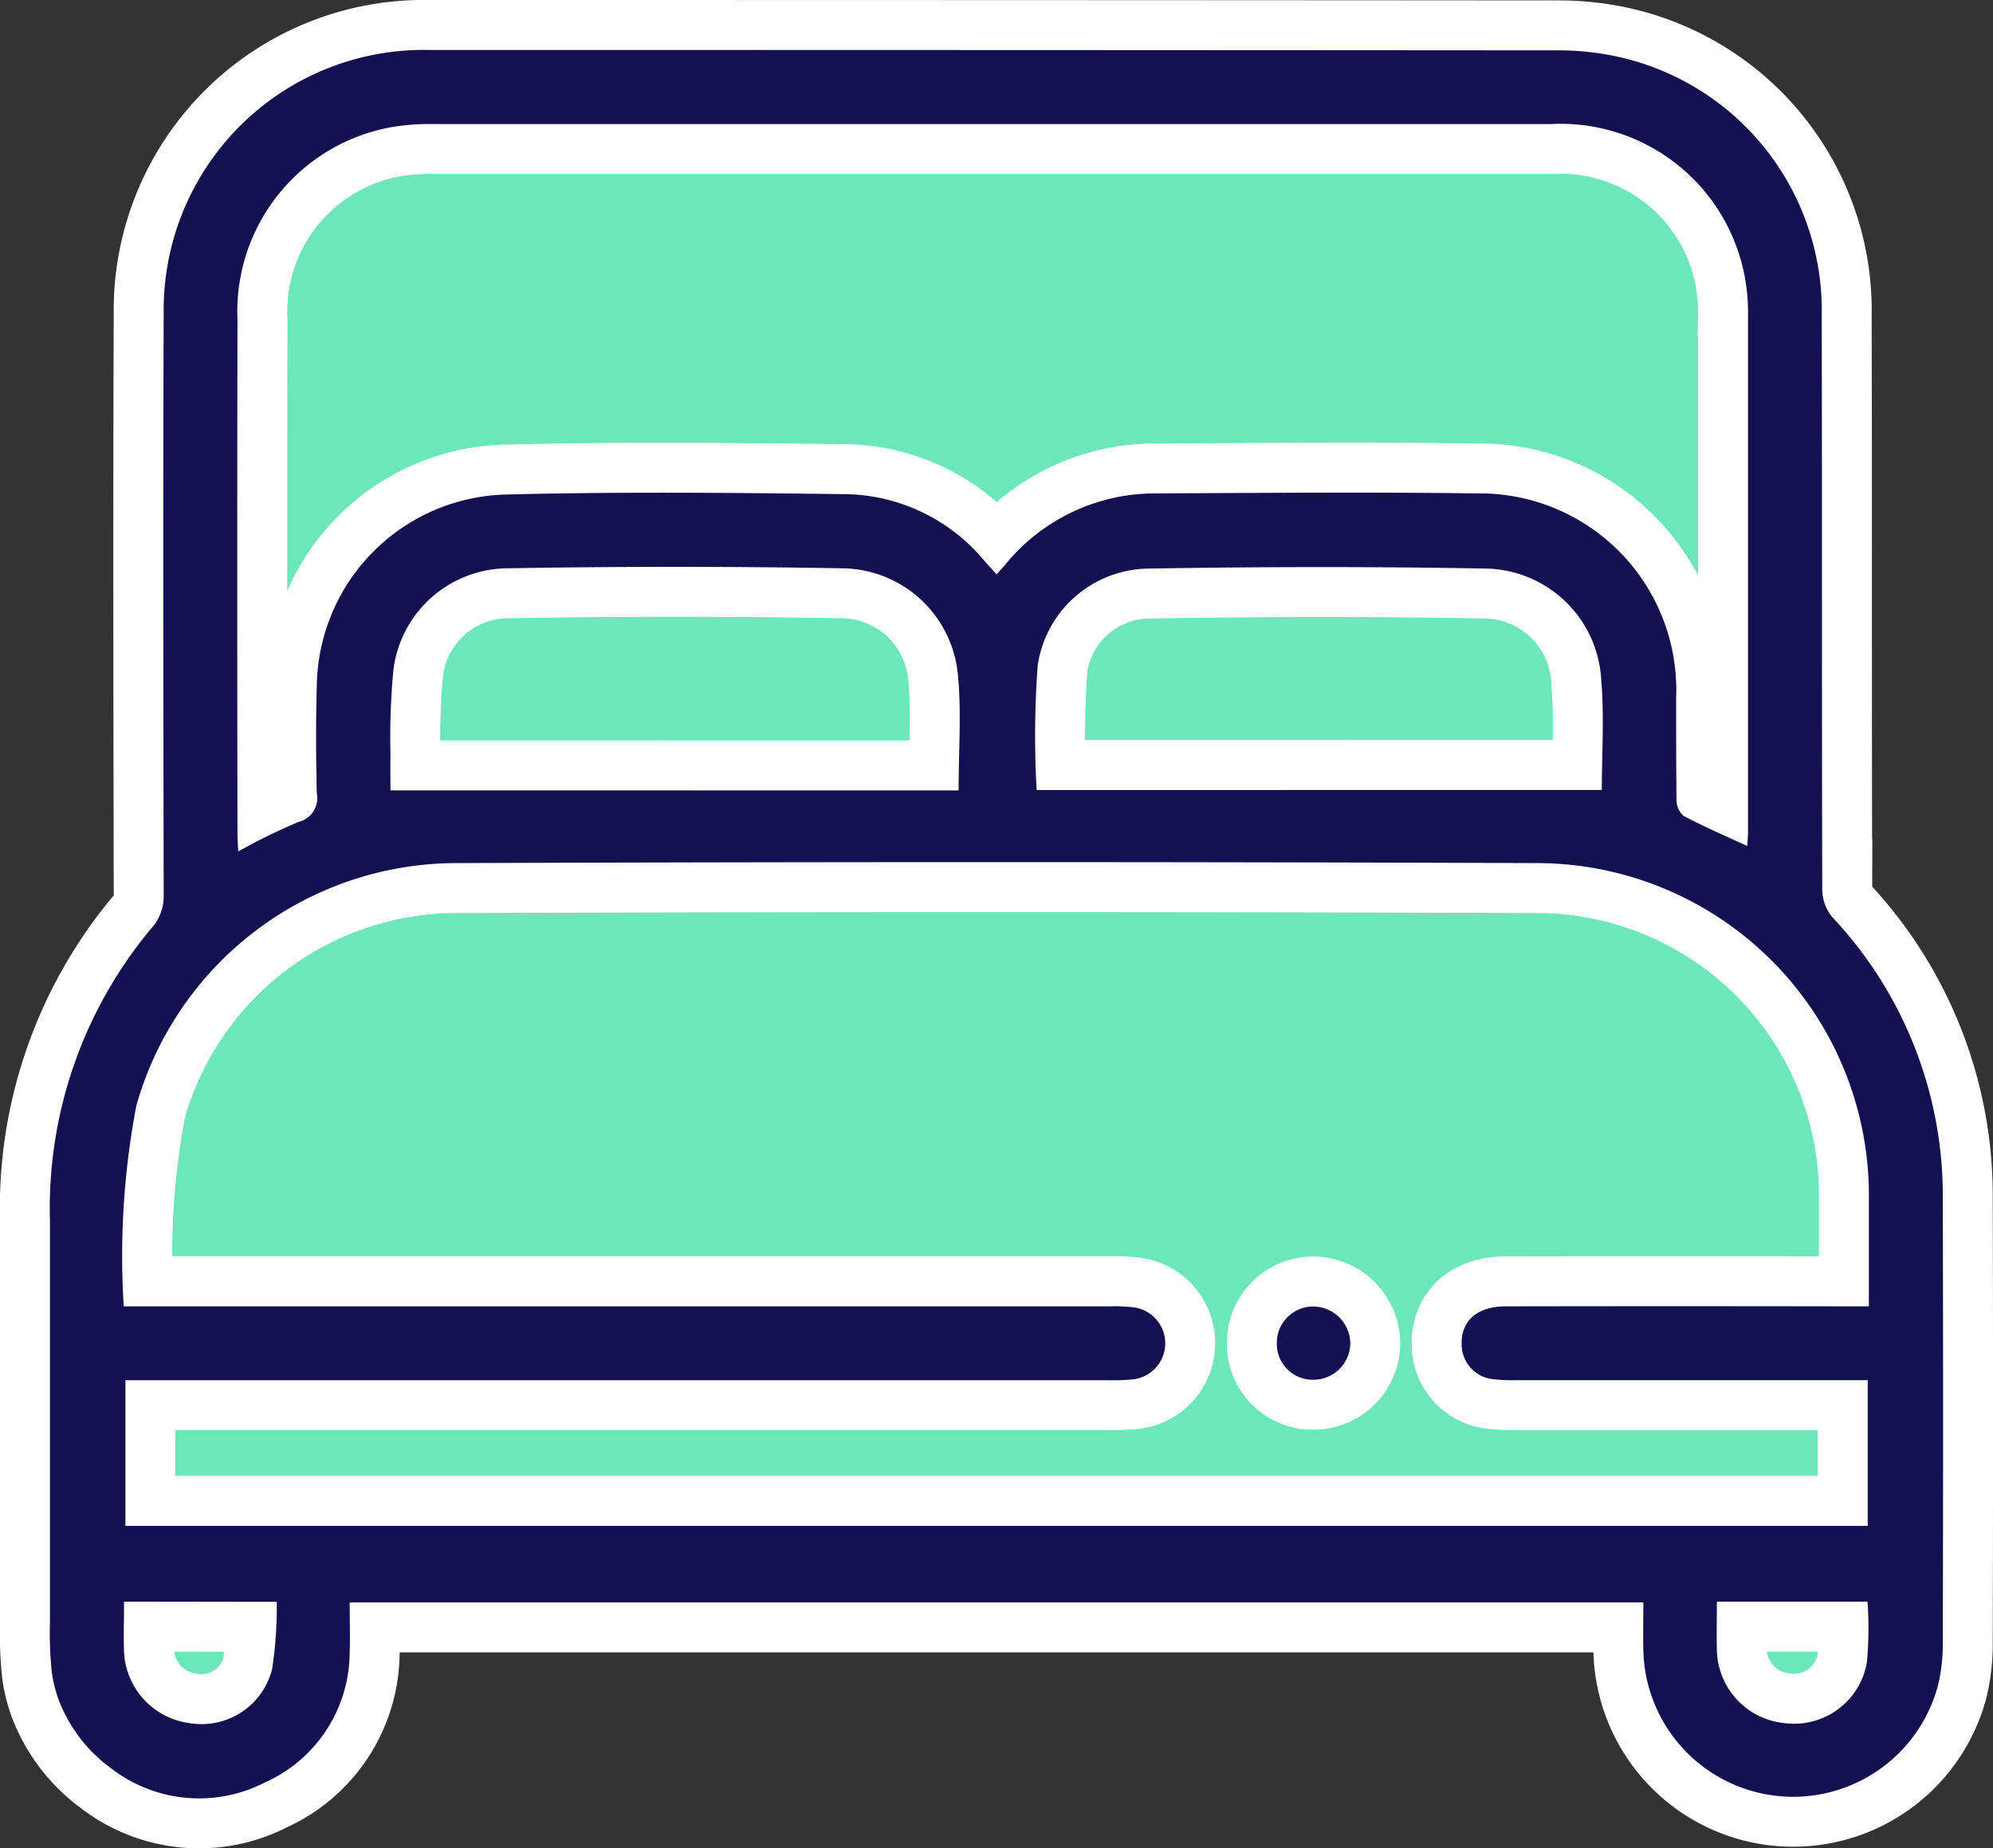 <svg id="Group_13286" data-name="Group 13286" xmlns="http://www.w3.org/2000/svg" xmlns:xlink="http://www.w3.org/1999/xlink" width="39.897" height="37" viewBox="0 0 39.897 37">
  <rect x="0" y="0" width="39.897" height="37" fill="#333333" stroke="none"/>
  <defs>
    <clipPath id="clip-path">
      <rect id="Rectangle_726" data-name="Rectangle 726" width="39.897" height="37" fill="none"/>
    </clipPath>
  </defs>
  <g id="Group_13286-2" data-name="Group 13286" clip-path="url(#clip-path)">
    <path id="Path_8576" data-name="Path 8576" d="M36.673,18.351a.887.887,0,0,1-.194-.555c-.012-3.824,0-7.647-.012-11.471a5.2,5.2,0,0,0-4.029-5.178,5.634,5.634,0,0,0-1.282-.14Q19.87,1,8.584,1A5.206,5.206,0,0,0,3.276,6.29c-.015,3.873-.006,7.746,0,11.619a.967.967,0,0,1-.262.691A8.734,8.734,0,0,0,1,24.433v8.033a7.751,7.751,0,0,0,.033.973,2.483,2.483,0,0,0,.193.714,3.038,3.038,0,0,0,1,1.245,2.879,2.879,0,0,0,3.076.284A2.864,2.864,0,0,0,7,33.064c.014-.319,0-.639,0-.988H32.89c0,.329-.007.658,0,.986a3,3,0,0,0,5.894.69,3.536,3.536,0,0,0,.1-.877q.012-4.44,0-8.881a8.14,8.14,0,0,0-2.219-5.643" fill="#6de6b9"/>
    <path id="Path_8577" data-name="Path 8577" d="M1.033,33.439A7.751,7.751,0,0,1,1,32.466V24.433A8.735,8.735,0,0,1,3.015,18.6a.965.965,0,0,0,.262-.691c-.007-3.873-.016-7.746,0-11.619A5.207,5.207,0,0,1,8.584,1Q19.87,1,31.156,1.008a5.571,5.571,0,0,1,1.282.139,5.2,5.2,0,0,1,4.03,5.178c.01,3.824,0,7.648.011,11.471a.885.885,0,0,0,.194.555,8.14,8.14,0,0,1,2.219,5.643q.012,4.442,0,8.881a3.49,3.49,0,0,1-.1.877,3,3,0,0,1-5.894-.69c-.009-.328,0-.657,0-.986H7c0,.35.012.669,0,.988a2.865,2.865,0,0,1-1.7,2.618A2.881,2.881,0,0,1,2.227,35.4a3.038,3.038,0,0,1-1-1.245,2.516,2.516,0,0,1-.193-.714m1.444-7.291H22.216a3.183,3.183,0,0,1,.479.02.726.726,0,0,1-.011,1.441,4.247,4.247,0,0,1-.517.018H2.511v2.916H37.389V27.628H30.34a3.2,3.2,0,0,1-.48-.024.7.7,0,0,1-.6-.692c-.013-.474.31-.761.883-.762q3.405-.006,6.809,0h.46c0-.738,0-1.426,0-2.114a6.654,6.654,0,0,0-6.678-6.759q-10.786-.039-21.573,0A6.668,6.668,0,0,0,2.73,22.13a16.1,16.1,0,0,0-.253,4.018m32.5-9.208c.007-.119.016-.2.016-.29q0-5.161,0-10.323a4.015,4.015,0,0,0-.056-.736,3.752,3.752,0,0,0-3.884-3.108q-11.174,0-22.348,0a4.641,4.641,0,0,0-.883.065A3.75,3.75,0,0,0,4.754,6.4q-.009,5.144,0,10.287c0,.108.009.217.016.356a11.966,11.966,0,0,1,1.208-.591.488.488,0,0,0,.364-.57c-.017-.715-.021-1.431,0-2.146A3.885,3.885,0,0,1,10.1,9.9c2.28-.059,4.563-.036,6.844-.008a3.687,3.687,0,0,1,2.776,1.351c.071.08.144.158.23.253.068-.075.118-.126.164-.181a3.864,3.864,0,0,1,3.04-1.438c2.133-.01,4.267-.029,6.4,0a3.934,3.934,0,0,1,4,4.089c0,.679,0,1.357.007,2.035a.434.434,0,0,0,.138.329c.4.213.816.392,1.27.6M19.19,15.823c0-.823.058-1.566-.013-2.3a2.348,2.348,0,0,0-2.267-2.146q-3.4-.06-6.805,0a2.319,2.319,0,0,0-2.227,2.011,14.077,14.077,0,0,0-.061,1.733c-.006.251,0,.5,0,.7Zm12.876-.01c0-.712.051-1.467-.012-2.212a2.356,2.356,0,0,0-2.275-2.219c-2.268-.042-4.537-.038-6.8,0a2.268,2.268,0,0,0-2.206,1.94,19.229,19.229,0,0,0-.021,2.492ZM2.483,32.061c0,.359-.012.678,0,1a1.508,1.508,0,0,0,1.3,1.43,1.457,1.457,0,0,0,1.664-1.078,8.139,8.139,0,0,0,.093-1.348Zm31.886,0c0,.341-.007.647,0,.953a1.5,1.5,0,0,0,1.367,1.48,1.478,1.478,0,0,0,1.637-1.22,7.527,7.527,0,0,0,.012-1.213Z" fill="#2767f1"/>
    <path id="Path_8578" data-name="Path 8578" d="M1.033,33.439A7.751,7.751,0,0,1,1,32.466V24.433A8.735,8.735,0,0,1,3.015,18.6a.965.965,0,0,0,.262-.691c-.007-3.873-.016-7.746,0-11.619A5.207,5.207,0,0,1,8.584,1Q19.87,1,31.156,1.008a5.571,5.571,0,0,1,1.282.139,5.2,5.2,0,0,1,4.03,5.178c.01,3.824,0,7.648.011,11.471a.885.885,0,0,0,.194.555,8.14,8.14,0,0,1,2.219,5.643q.012,4.442,0,8.881a3.49,3.49,0,0,1-.1.877,3,3,0,0,1-5.894-.69c-.009-.328,0-.657,0-.986H7c0,.35.012.669,0,.988a2.865,2.865,0,0,1-1.7,2.618A2.881,2.881,0,0,1,2.227,35.4a3.038,3.038,0,0,1-1-1.245A2.516,2.516,0,0,1,1.033,33.439Zm1.444-7.291H22.216a3.183,3.183,0,0,1,.479.02.726.726,0,0,1-.011,1.441,4.247,4.247,0,0,1-.517.018H2.511v2.916H37.389V27.628H30.34a3.2,3.2,0,0,1-.48-.024.7.7,0,0,1-.6-.692c-.013-.474.31-.761.883-.762q3.405-.006,6.809,0h.46c0-.738,0-1.426,0-2.114a6.654,6.654,0,0,0-6.678-6.759q-10.786-.039-21.573,0A6.668,6.668,0,0,0,2.73,22.13,16.1,16.1,0,0,0,2.477,26.148Zm32.5-9.208c.007-.119.016-.2.016-.29q0-5.161,0-10.323a4.015,4.015,0,0,0-.056-.736,3.752,3.752,0,0,0-3.884-3.108q-11.174,0-22.348,0a4.641,4.641,0,0,0-.883.065A3.75,3.75,0,0,0,4.754,6.4q-.009,5.144,0,10.287c0,.108.009.217.016.356a11.966,11.966,0,0,1,1.208-.591.488.488,0,0,0,.364-.57c-.017-.715-.021-1.431,0-2.146A3.885,3.885,0,0,1,10.1,9.9c2.28-.059,4.563-.036,6.844-.008a3.687,3.687,0,0,1,2.776,1.351c.071.08.144.158.23.253.068-.075.118-.126.164-.181a3.864,3.864,0,0,1,3.04-1.438c2.133-.01,4.267-.029,6.4,0a3.934,3.934,0,0,1,4,4.089c0,.679,0,1.357.007,2.035a.434.434,0,0,0,.138.329C34.1,16.549,34.519,16.728,34.973,16.94ZM19.19,15.823c0-.823.058-1.566-.013-2.3a2.348,2.348,0,0,0-2.267-2.146q-3.4-.06-6.805,0a2.319,2.319,0,0,0-2.227,2.011,14.077,14.077,0,0,0-.061,1.733c-.006.251,0,.5,0,.7Zm12.876-.01c0-.712.051-1.467-.012-2.212a2.356,2.356,0,0,0-2.275-2.219c-2.268-.042-4.537-.038-6.8,0a2.268,2.268,0,0,0-2.206,1.94,19.229,19.229,0,0,0-.021,2.492ZM2.483,32.061c0,.359-.012.678,0,1a1.508,1.508,0,0,0,1.3,1.43,1.457,1.457,0,0,0,1.664-1.078,8.139,8.139,0,0,0,.093-1.348Zm31.886,0c0,.341-.007.647,0,.953a1.5,1.5,0,0,0,1.367,1.48,1.478,1.478,0,0,0,1.637-1.22,7.527,7.527,0,0,0,.012-1.213Z" fill="none" stroke="#fff" stroke-width="2"/>
    <path id="Path_8579" data-name="Path 8579" d="M25.56,26.894a.727.727,0,0,1,.716-.741.746.746,0,0,1,.755.747.737.737,0,0,1-.743.719.717.717,0,0,1-.728-.725" fill="#2767f1"/>
    <path id="Path_8580" data-name="Path 8580" d="M25.56,26.894a.727.727,0,0,1,.716-.741.746.746,0,0,1,.755.747.737.737,0,0,1-.743.719A.717.717,0,0,1,25.56,26.894Z" fill="none" stroke="#fff" stroke-width="2"/>
    <path id="Path_8581" data-name="Path 8581" d="M1.033,33.439A7.751,7.751,0,0,1,1,32.466V24.433A8.735,8.735,0,0,1,3.015,18.6a.965.965,0,0,0,.262-.691c-.007-3.873-.016-7.746,0-11.619A5.207,5.207,0,0,1,8.584,1Q19.87,1,31.156,1.008a5.571,5.571,0,0,1,1.282.139,5.2,5.2,0,0,1,4.03,5.178c.01,3.824,0,7.648.011,11.471a.885.885,0,0,0,.194.555,8.14,8.14,0,0,1,2.219,5.643q.012,4.442,0,8.881a3.49,3.49,0,0,1-.1.877,3,3,0,0,1-5.894-.69c-.009-.328,0-.657,0-.986H7c0,.35.012.669,0,.988a2.863,2.863,0,0,1-1.7,2.618A2.881,2.881,0,0,1,2.227,35.4a3.038,3.038,0,0,1-1-1.245,2.516,2.516,0,0,1-.193-.714m1.444-7.291H22.216a3.183,3.183,0,0,1,.479.02.726.726,0,0,1-.011,1.441,4.247,4.247,0,0,1-.517.018H2.511v2.916H37.389V27.628H30.34a3.2,3.2,0,0,1-.48-.024.7.7,0,0,1-.6-.692c-.013-.474.31-.761.883-.762q3.405-.006,6.809,0h.46c0-.738,0-1.426,0-2.114a6.654,6.654,0,0,0-6.678-6.759q-10.786-.039-21.573,0A6.668,6.668,0,0,0,2.73,22.13a16.1,16.1,0,0,0-.253,4.018m32.5-9.208c.007-.119.016-.2.016-.29q0-5.161,0-10.323a4.015,4.015,0,0,0-.056-.736,3.752,3.752,0,0,0-3.884-3.108q-11.174,0-22.348,0a4.641,4.641,0,0,0-.883.065A3.75,3.75,0,0,0,4.754,6.4q-.009,5.144,0,10.287c0,.108.009.217.016.356a11.966,11.966,0,0,1,1.208-.591.488.488,0,0,0,.364-.57c-.017-.715-.021-1.431,0-2.146A3.885,3.885,0,0,1,10.1,9.9c2.28-.059,4.563-.036,6.844-.008a3.687,3.687,0,0,1,2.776,1.351c.071.08.144.158.23.253.068-.075.118-.126.164-.181a3.864,3.864,0,0,1,3.04-1.438c2.133-.01,4.267-.029,6.4,0a3.935,3.935,0,0,1,4,4.089c0,.679,0,1.357.007,2.035a.434.434,0,0,0,.138.329c.4.213.816.392,1.27.6M19.19,15.823c0-.823.058-1.566-.013-2.3a2.348,2.348,0,0,0-2.267-2.146q-3.4-.06-6.805,0a2.319,2.319,0,0,0-2.227,2.011,14.077,14.077,0,0,0-.061,1.733c-.006.251,0,.5,0,.7Zm12.876-.01c0-.712.051-1.467-.012-2.212a2.356,2.356,0,0,0-2.275-2.219c-2.268-.042-4.537-.038-6.8,0a2.268,2.268,0,0,0-2.206,1.94,19.229,19.229,0,0,0-.021,2.492ZM2.483,32.061c0,.359-.012.678,0,1a1.508,1.508,0,0,0,1.3,1.43,1.457,1.457,0,0,0,1.664-1.078,8.139,8.139,0,0,0,.093-1.348Zm31.886,0c0,.341-.007.647,0,.953a1.5,1.5,0,0,0,1.367,1.48,1.478,1.478,0,0,0,1.637-1.22,7.527,7.527,0,0,0,.012-1.213Z" fill="#151151"/>
    <path id="Path_8582" data-name="Path 8582" d="M25.56,26.894a.727.727,0,0,1,.716-.741.746.746,0,0,1,.755.747.737.737,0,0,1-.743.719.717.717,0,0,1-.728-.725" fill="#151151"/>
  </g>
</svg>
